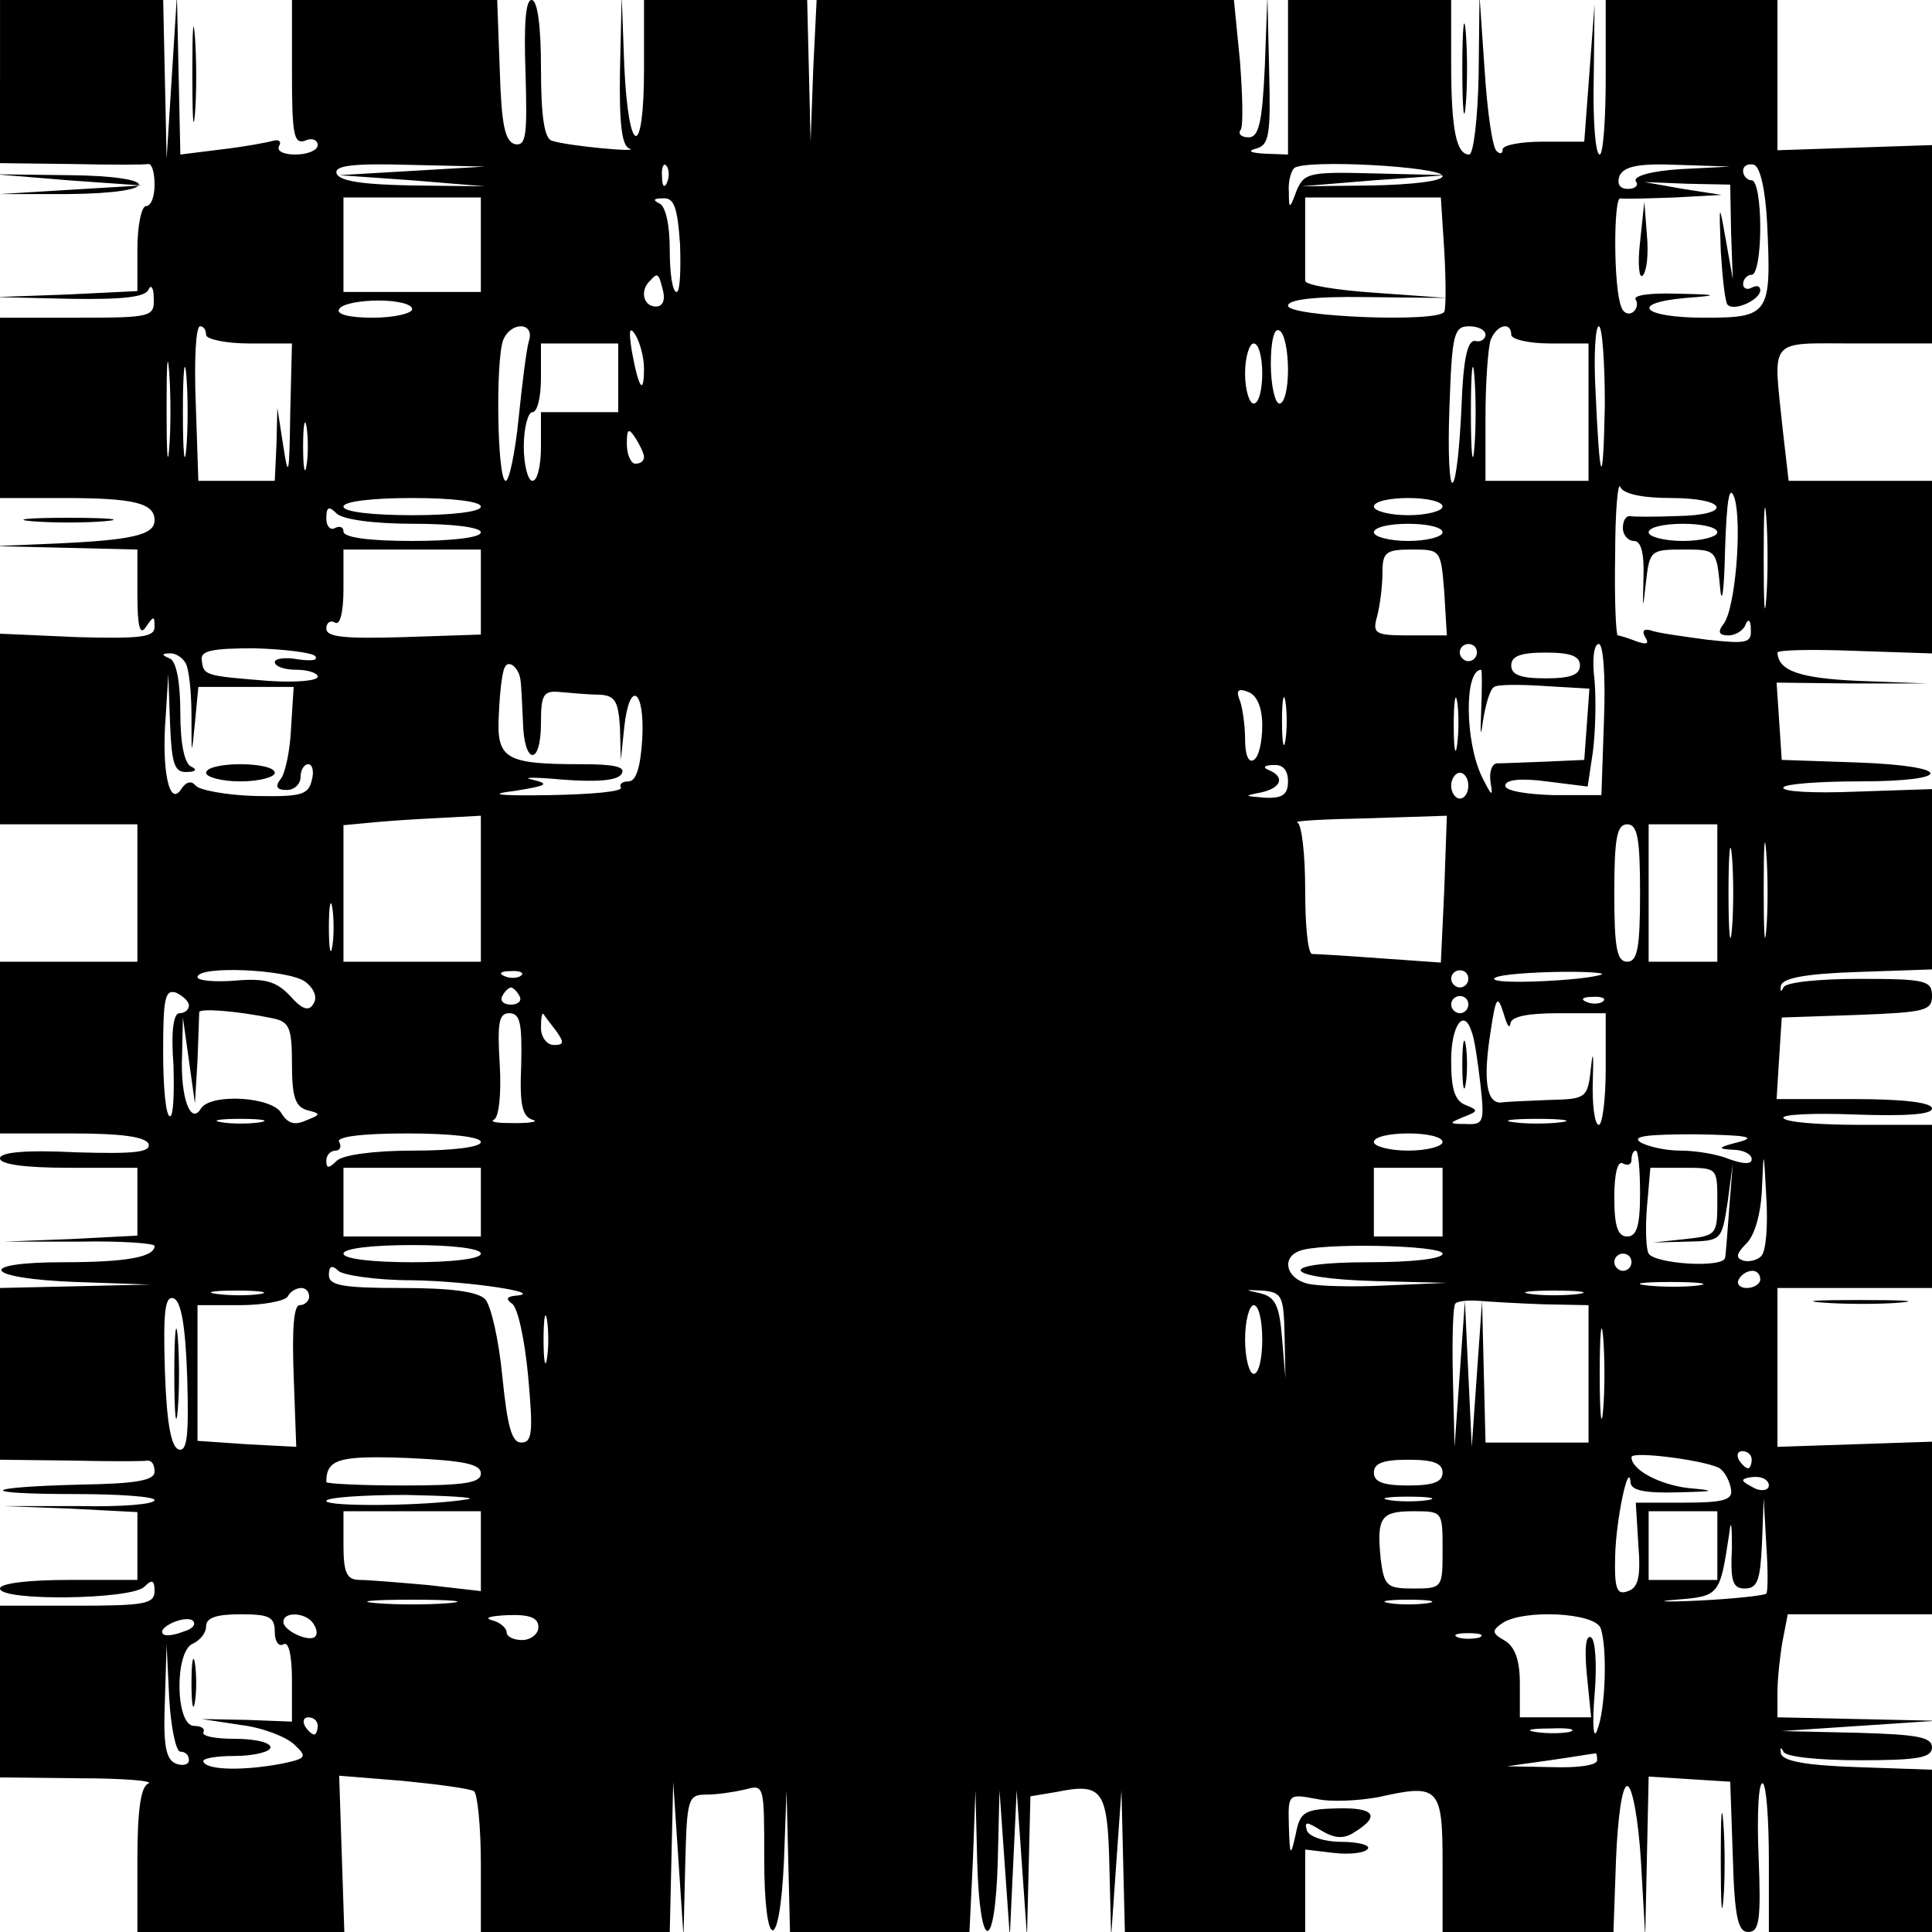 <?xml version="1.0" standalone="no"?>
<!DOCTYPE svg PUBLIC "-//W3C//DTD SVG 20010904//EN"
 "http://www.w3.org/TR/2001/REC-SVG-20010904/DTD/svg10.dtd">
<svg version="1.0" xmlns="http://www.w3.org/2000/svg"
 width="225pt" height="225pt" viewBox="0 0 225 225"
 preserveAspectRatio="xMidYMid meet">
<g transform="translate(0,225) scale(0.1,-0.1)"
fill="#000000" stroke="none">
<path d="M0 2155 l0 -95 83 -1 c45 -1 85 -1 90 0 4 0 7 -10 7 -24 0 -14 -4
-25 -10 -25 -5 0 -10 -22 -10 -50 l0 -49 -82 -4 -83 -3 87 -2 c61 -1 88 2 91
11 3 6 6 2 6 -10 1 -22 -2 -23 -89 -23 l-90 0 0 -105 0 -105 74 0 c83 0 106
-6 106 -26 0 -17 -26 -23 -115 -27 l-70 -3 83 -2 82 -2 0 -52 c0 -38 3 -49 10
-38 9 13 10 13 10 0 0 -12 -15 -14 -90 -12 l-90 4 0 -111 0 -111 80 0 80 0 0
-80 0 -80 -80 0 -80 0 0 -100 0 -100 84 0 c58 0 85 -4 89 -12 3 -10 -16 -12
-84 -10 -60 3 -89 0 -89 -7 0 -7 29 -11 80 -11 l80 0 0 -40 0 -39 -77 -4 -78
-3 88 0 c48 1 87 -2 87 -5 0 -13 -33 -19 -106 -19 -104 0 -93 -19 14 -23 l87
-3 -87 -2 -88 -2 0 -100 0 -100 83 -1 c45 -1 85 -1 89 0 5 0 8 -5 8 -13 0 -10
-21 -14 -87 -15 -117 -3 -120 -11 -5 -11 51 0 92 -3 92 -7 0 -5 -39 -8 -87 -7
l-88 0 78 -3 77 -4 0 -39 0 -40 -80 0 c-47 0 -80 -4 -80 -10 0 -15 153 -13
168 2 9 9 12 8 12 -5 0 -15 -12 -17 -90 -17 l-90 0 0 -100 0 -100 93 -1 c50 0
86 -3 80 -6 -9 -3 -13 -31 -13 -89 l0 -84 121 0 120 0 -3 91 -3 91 74 -6 c41
-4 78 -9 83 -12 4 -3 8 -41 8 -85 l0 -79 110 0 110 0 2 88 2 87 6 -90 6 -90 2
83 c2 78 3 82 25 82 12 0 32 3 45 6 22 6 22 5 22 -80 0 -110 18 -113 23 -3 l3
82 2 -82 2 -83 105 0 104 0 4 83 3 82 2 -82 c3 -109 21 -109 24 0 l2 82 6 -85
6 -85 4 85 4 85 6 -85 6 -85 2 81 2 82 30 5 c54 11 60 3 62 -87 l2 -81 6 85 6
85 2 -82 2 -83 105 0 105 0 0 48 0 48 34 -4 c18 -2 36 0 39 5 3 4 -11 8 -31 8
-20 0 -37 6 -40 13 -3 11 -1 11 17 0 15 -9 26 -10 38 -2 31 19 24 29 -19 28
-39 -1 -44 -4 -49 -30 -6 -27 -7 -26 -8 9 -1 38 -1 38 32 32 17 -4 50 -2 72 2
71 16 75 12 75 -78 l0 -79 100 0 99 0 3 85 c2 48 7 85 13 85 6 0 13 -39 16
-87 l5 -88 2 93 2 93 48 -3 47 -3 3 -87 c2 -71 6 -88 18 -88 13 0 15 14 12 89
-2 49 0 87 5 84 4 -2 7 -42 7 -89 l0 -84 95 0 95 0 0 95 0 94 -87 3 c-60 2
-87 7 -89 16 -1 7 0 8 3 2 2 -6 41 -10 89 -10 68 0 84 3 84 15 0 12 -17 15
-87 17 l-88 2 90 6 90 6 -92 2 -93 2 0 29 c0 16 3 43 6 60 l6 31 84 0 84 0 0
101 0 100 -90 -3 -90 -3 0 93 0 92 90 0 90 0 0 95 0 95 -84 0 c-47 0 -87 3
-89 8 -3 4 35 6 84 4 59 -2 89 0 89 7 0 7 -33 11 -91 11 l-90 0 3 48 3 47 88
3 c79 3 87 5 87 22 0 18 -7 20 -84 20 -48 0 -87 -4 -89 -10 -3 -6 -4 -5 -3 2
2 9 29 14 89 16 l87 3 0 105 0 105 -89 -3 c-49 -2 -87 0 -84 5 2 4 42 7 89 7
111 0 109 18 -3 22 l-88 3 -3 45 -3 45 88 -1 88 0 -80 3 c-70 3 -94 12 -95 33
0 3 40 4 90 2 l90 -3 0 100 0 101 -84 0 -83 0 -7 61 c-11 107 -18 99 84 99
l90 0 0 116 0 115 -90 -3 -90 -3 0 88 0 87 -100 0 -100 0 0 -90 c0 -49 -3 -90
-7 -90 -5 0 -8 39 -7 87 l1 88 -6 -80 -6 -80 -48 0 c-26 0 -47 -4 -47 -9 0 -5
-3 -6 -7 -2 -5 4 -11 47 -14 94 l-6 87 -1 -92 c-1 -51 -6 -93 -11 -93 -15 0
-21 29 -21 106 l0 74 -95 0 -95 0 0 -90 0 -90 -27 1 c-17 1 -21 3 -10 6 15 4
17 16 15 91 l-2 87 -3 -82 c-3 -66 -7 -83 -19 -83 -8 0 -13 4 -9 9 3 5 2 41
-1 80 l-7 71 -243 0 -243 0 -4 -82 -3 -83 -2 83 -2 82 -95 0 -95 0 0 -80 c0
-106 -18 -104 -23 3 l-3 82 -2 -87 c-1 -61 2 -88 11 -91 14 -5 -72 3 -90 9 -9
2 -13 28 -13 84 0 50 -4 80 -11 80 -7 0 -9 -29 -7 -85 2 -72 1 -85 -12 -83
-12 3 -16 22 -18 86 l-3 82 -119 0 -120 0 0 -85 c0 -71 2 -83 15 -79 8 4 15 1
15 -5 0 -6 -12 -11 -26 -11 -14 0 -22 4 -19 10 3 5 0 8 -7 6 -7 -2 -34 -7 -60
-10 l-48 -6 -2 93 -2 92 -6 -95 -6 -95 -2 93 -2 92 -95 0 -95 0 0 -95z m480
-104 l-85 -5 85 -6 85 -7 -84 1 c-58 1 -86 5 -89 14 -3 9 18 12 85 10 l88 -2
-85 -5z m297 -13 c-3 -8 -6 -5 -6 6 -1 11 2 17 5 13 3 -3 4 -12 1 -19z m903 7
c0 -6 -35 -10 -82 -11 l-83 -1 85 7 85 6 -83 2 c-77 2 -83 1 -92 -20 -8 -22
-9 -22 -9 -2 -1 11 2 24 6 28 11 11 173 2 173 -9z m277 8 c-33 -2 -55 -8 -52
-14 4 -5 -1 -9 -9 -9 -10 0 -13 6 -10 15 5 11 21 15 68 13 l61 -2 -58 -3z
m101 -63 c5 -106 3 -110 -73 -110 -72 0 -89 17 -22 23 40 3 39 4 -11 5 -31 1
-51 -2 -47 -7 3 -5 1 -12 -4 -15 -5 -3 -11 0 -13 7 -9 22 -9 127 -1 126 4 -1
33 0 63 1 l55 3 -45 7 -45 8 50 -2 50 -1 1 -55 2 -55 -8 45 c-8 45 -8 45 -6
-12 2 -32 5 -60 8 -63 8 -8 38 6 38 17 0 5 -4 6 -10 3 -5 -3 -10 -1 -10 4 0 6
5 11 10 11 6 0 10 25 10 55 0 30 -4 55 -10 55 -5 0 -10 5 -10 11 0 6 6 9 13 7
7 -3 13 -29 15 -68z m-1498 -25 l0 -55 -80 0 -80 0 0 55 0 55 80 0 80 0 0 -55z
m232 0 c1 -30 0 -55 -4 -55 -5 0 -8 22 -8 49 0 30 -5 51 -12 54 -8 4 -7 6 4 6
13 1 17 -10 20 -54z m890 -7 c2 -35 2 -67 0 -71 -6 -13 -182 -6 -182 7 0 7 30
11 92 10 l93 -1 -83 6 c-45 3 -82 9 -82 14 0 4 0 27 0 52 l0 45 79 0 79 0 4
-62z m-910 -46 c3 -11 0 -19 -8 -19 -15 0 -19 19 -7 30 9 10 10 9 15 -11z
m-292 -22 c0 -5 -21 -10 -46 -10 -27 0 -43 4 -39 10 3 6 24 10 46 10 21 0 39
-4 39 -10z m-240 -30 c0 -5 23 -10 50 -10 l50 0 -2 -82 c-1 -71 -2 -77 -8 -38
l-7 45 -1 -42 -2 -43 -44 0 -45 0 -3 90 c-2 50 0 90 5 90 4 0 7 -4 7 -10z
m376 -7 c-3 -10 -8 -51 -12 -90 -4 -40 -11 -73 -15 -73 -10 0 -12 140 -3 164
9 22 37 21 30 -1z m134 -32 c0 -32 -6 -24 -14 19 -4 25 -3 31 4 20 5 -8 10
-26 10 -39z m750 -2 c0 -21 -4 -39 -10 -39 -5 0 -10 21 -10 46 0 27 4 43 10
39 6 -3 10 -24 10 -46z m230 41 c0 -5 -6 -9 -12 -7 -9 1 -14 -21 -16 -78 -2
-44 -6 -83 -10 -87 -4 -4 -6 35 -4 87 3 86 5 95 23 95 10 0 19 -4 19 -10z m30
0 c0 -5 20 -10 45 -10 l45 0 0 -80 0 -80 -60 0 -60 0 0 74 c0 41 3 81 6 90 7
18 24 22 24 6z m109 -82 c-2 -102 -6 -94 -11 20 -2 39 0 72 4 72 4 0 7 -42 7
-92z m-1672 -51 c-2 -23 -3 -1 -3 48 0 50 1 68 3 42 2 -26 2 -67 0 -90z m20 1
c-2 -24 -4 -5 -4 42 0 47 2 66 4 43 2 -24 2 -62 0 -85z m503 82 l0 -40 -45 0
-45 0 0 -40 c0 -22 -4 -40 -10 -40 -5 0 -10 18 -10 40 0 22 5 40 10 40 6 0 10
18 10 40 l0 40 45 0 45 0 0 -40z m750 5 c0 -19 -4 -35 -10 -35 -5 0 -10 16
-10 35 0 19 5 35 10 35 6 0 10 -16 10 -35z m247 -87 c-2 -24 -4 -5 -4 42 0 47
2 66 4 43 2 -24 2 -62 0 -85z m-1360 -20 c-2 -13 -4 -3 -4 22 0 25 2 35 4 23
2 -13 2 -33 0 -45z m393 10 c0 -5 -4 -8 -10 -8 -5 0 -10 10 -10 23 0 18 2 19
10 7 5 -8 10 -18 10 -22z m1196 -48 c66 0 73 -20 7 -21 -27 -1 -51 -1 -55 0
-5 0 -8 -6 -8 -14 0 -8 6 -15 13 -15 8 0 12 -14 11 -42 -1 -40 -1 -40 3 -5 4
36 6 37 43 37 38 0 39 0 43 -42 2 -26 5 -8 6 42 2 59 5 77 11 60 9 -30 1 -130
-13 -147 -7 -9 -5 -13 6 -13 8 0 18 6 20 13 3 7 6 5 6 -6 1 -16 -5 -17 -51
-12 -29 4 -59 8 -66 11 -8 2 -10 -1 -6 -8 5 -8 2 -9 -10 -5 -10 4 -20 7 -22 7
-2 0 -4 42 -3 93 0 50 3 86 6 80 3 -8 25 -13 59 -13z m111 -117 c-2 -27 -3 -5
-3 47 0 52 1 74 3 48 2 -27 2 -69 0 -95z m-1497 107 c0 -6 -33 -10 -80 -10
-47 0 -80 4 -80 10 0 6 33 10 80 10 47 0 80 -4 80 -10z m1120 0 c0 -5 -18 -10
-40 -10 -22 0 -40 5 -40 10 0 6 18 10 40 10 22 0 40 -4 40 -10z m-1198 -20
c45 0 78 -4 78 -10 0 -6 -33 -10 -80 -10 -50 0 -80 4 -80 11 0 5 -4 7 -10 4
-5 -3 -10 2 -10 11 0 14 3 15 12 6 7 -7 43 -12 90 -12z m1198 -10 c0 -5 -18
-10 -40 -10 -22 0 -40 5 -40 10 0 6 18 10 40 10 22 0 40 -4 40 -10z m320 0 c0
-5 -18 -10 -40 -10 -22 0 -40 5 -40 10 0 6 18 10 40 10 22 0 40 -4 40 -10z
m-1440 -69 l0 -50 -90 -3 c-69 -2 -90 0 -90 10 0 7 5 10 10 7 6 -4 10 12 10
39 l0 46 80 0 80 0 0 -49z m1122 -1 l3 -50 -44 0 c-40 0 -43 2 -37 23 3 12 6
34 6 50 0 24 4 27 34 27 34 0 34 0 38 -50z m-1315 -74 c4 -5 -4 -6 -19 -4 -16
3 -28 1 -28 -3 0 -5 11 -9 25 -9 14 0 25 -4 25 -8 0 -5 -26 -7 -57 -5 -74 6
-76 6 -78 24 -2 11 11 14 61 14 35 -1 67 -5 71 -9z m1353 4 c0 -5 -4 -10 -10
-10 -5 0 -10 5 -10 10 0 6 5 10 10 10 6 0 10 -4 10 -10z m148 -78 l-3 -88 -56
0 c-32 1 -56 5 -56 11 0 7 18 9 48 5 l48 -6 6 40 c3 23 4 60 2 84 -3 23 -1 42
5 42 5 0 8 -36 6 -88z m-1652 66 c4 -6 7 -34 7 -62 0 -47 0 -48 4 -8 l4 42 55
0 56 0 -3 -47 c-1 -27 -7 -54 -12 -60 -7 -9 -5 -13 7 -13 9 0 16 7 16 15 0 8
4 15 9 15 5 0 7 -9 4 -19 -4 -17 -13 -19 -66 -18 -34 1 -65 7 -69 12 -5 6 -11
5 -17 -4 -14 -22 -23 23 -18 85 l3 49 2 -57 c2 -48 5 -58 20 -57 10 0 12 3 5
6 -8 3 -13 26 -13 63 0 37 -5 60 -12 63 -10 4 -10 6 -1 6 6 1 15 -4 19 -11z
m1624 -3 c0 -11 -11 -15 -40 -15 -29 0 -40 4 -40 15 0 11 11 15 40 15 29 0 40
-4 40 -15z m-1234 -16 c1 -5 2 -27 3 -49 1 -51 21 -53 21 -2 0 34 3 38 23 36
12 -1 32 -3 45 -3 18 -1 22 -7 24 -38 l1 -38 4 38 c6 56 24 45 21 -13 -2 -33
-7 -50 -16 -50 -7 0 -11 -3 -9 -7 3 -5 -34 -8 -82 -9 -63 -1 -74 1 -41 5 37 6
41 8 20 13 -14 3 3 3 36 0 40 -3 64 -1 68 7 5 8 -9 11 -46 11 -91 0 -100 6
-97 59 1 25 4 50 7 54 4 9 16 0 18 -14z m1119 -36 c-1 -28 -1 -34 2 -13 3 19
8 37 13 40 4 3 31 3 60 1 l51 -3 -3 -42 -3 -41 -45 -2 c-25 -1 -50 -2 -57 -2
-6 -1 -9 -11 -7 -23 3 -17 1 -15 -10 7 -20 41 -21 125 -1 125 1 0 1 -21 0 -47z
m-255 -18 c0 -19 -4 -37 -10 -40 -6 -4 -10 6 -10 24 0 16 -3 37 -6 45 -5 12
-2 15 10 10 10 -4 16 -18 16 -39z m27 -17 c-2 -13 -4 -3 -4 22 0 25 2 35 4 23
2 -13 2 -33 0 -45z m200 -5 c-2 -16 -4 -5 -4 22 0 28 2 40 4 28 2 -13 2 -35 0
-50z m-197 -43 c0 -15 -6 -20 -27 -19 -24 2 -25 2 -5 6 24 5 29 18 10 26 -8 3
-6 6 5 6 11 1 17 -6 17 -19z m210 -5 c0 -8 -4 -15 -10 -15 -5 0 -10 7 -10 15
0 8 5 15 10 15 6 0 10 -7 10 -15z m-1150 -120 l0 -85 -80 0 -80 0 0 79 0 80
43 4 c23 2 59 4 80 5 l37 2 0 -85z m1122 -1 l-4 -85 -71 5 c-40 3 -75 5 -79 5
-5 1 -8 34 -8 75 0 41 -4 76 -9 78 -6 2 31 4 82 5 l92 3 -3 -86z m375 -47 c-2
-23 -3 -1 -3 48 0 50 1 68 3 42 2 -26 2 -67 0 -90z m-147 43 c0 -64 -3 -80
-15 -80 -12 0 -15 16 -15 80 0 64 3 80 15 80 12 0 15 -16 15 -80z m90 0 l0
-80 -40 0 -40 0 0 80 0 80 40 0 40 0 0 -80z m17 -42 c-2 -24 -4 -5 -4 42 0 47
2 66 4 43 2 -24 2 -62 0 -85z m-1630 -20 c-2 -13 -4 -3 -4 22 0 25 2 35 4 23
2 -13 2 -33 0 -45z m-32 -41 c11 -8 15 -19 10 -26 -5 -9 -13 -7 -27 9 -16 17
-29 21 -64 18 -24 -2 -44 0 -44 4 0 14 105 9 125 -5z m252 7 c-3 -3 -12 -4
-19 -1 -8 3 -5 6 6 6 11 1 17 -2 13 -5z m1103 -4 c0 -5 -4 -10 -10 -10 -5 0
-10 5 -10 10 0 6 5 10 10 10 6 0 10 -4 10 -10z m155 5 c-20 -7 -125 -12 -125
-5 0 4 30 7 68 8 37 1 63 -1 57 -3z m-1645 -36 c0 -5 -5 -9 -11 -9 -7 0 -10
-21 -7 -60 1 -33 0 -60 -4 -60 -5 0 -8 34 -8 75 0 62 2 73 15 69 8 -4 15 -10
15 -15z m385 11 c3 -5 -1 -10 -10 -10 -9 0 -13 5 -10 10 3 6 8 10 10 10 2 0 7
-4 10 -10z m1105 -10 c0 -5 -4 -10 -10 -10 -5 0 -10 5 -10 10 0 6 5 10 10 10
6 0 10 -4 10 -10z m49 -22 c1 8 19 12 56 12 l55 0 0 -65 c0 -36 -4 -65 -8 -65
-5 0 -8 24 -7 53 1 29 0 35 -2 15 -4 -37 -5 -38 -49 -39 -24 -1 -50 -2 -56 -3
-17 -1 -21 27 -12 83 6 40 8 43 15 21 4 -14 7 -19 8 -12z m108 26 c-3 -3 -12
-4 -19 -1 -8 3 -5 6 6 6 11 1 17 -2 13 -5z m-1549 -20 c19 -4 22 -11 22 -53 0
-39 4 -50 18 -54 16 -4 16 -5 -2 -12 -13 -6 -21 -3 -28 8 -10 20 -83 24 -94 6
-12 -20 -24 13 -22 61 l1 45 7 -50 7 -50 3 50 c1 28 2 53 2 56 -1 5 43 2 86
-7z m289 -54 c-2 -46 1 -60 13 -64 8 -2 -1 -4 -20 -4 -19 0 -30 1 -25 4 6 2 9
30 7 64 -3 49 -1 60 11 60 13 0 15 -12 14 -60z m41 39 c9 -13 9 -16 -3 -16 -8
0 -15 9 -15 20 0 11 1 18 3 16 1 -2 8 -11 15 -20z m1066 -1 c3 -7 7 -34 10
-60 5 -45 4 -48 -17 -47 -20 0 -20 1 -3 8 18 7 18 8 3 14 -13 5 -17 19 -17 52
0 41 15 62 24 33z m-1411 -105 c-13 -2 -33 -2 -45 0 -13 2 -3 4 22 4 25 0 35
-2 23 -4z m1515 0 c-16 -2 -40 -2 -55 0 -16 2 -3 4 27 4 30 0 43 -2 28 -4z
m-1258 -23 c0 -6 -33 -10 -78 -10 -47 0 -83 -5 -90 -12 -9 -9 -12 -9 -12 0 0
7 5 12 11 12 5 0 7 5 4 10 -4 6 25 10 79 10 51 0 86 -4 86 -10z m1120 0 c0 -5
-18 -10 -40 -10 -22 0 -40 5 -40 10 0 6 18 10 40 10 22 0 40 -4 40 -10z m345
0 c-24 -6 -26 -8 -7 -9 12 0 22 -5 22 -11 0 -6 -9 -6 -26 0 -14 6 -40 10 -57
10 -18 0 -39 5 -47 10 -10 7 10 9 65 9 58 -1 72 -3 50 -9z m-115 -60 c0 -38
-4 -50 -15 -50 -11 0 -15 12 -15 46 0 27 4 43 10 39 6 -3 10 -1 10 4 0 6 2 11
5 11 3 0 5 -22 5 -50z m141 -73 c-5 -5 -15 -7 -21 -5 -9 3 -8 8 4 20 10 10 17
36 18 65 2 46 2 45 5 -11 2 -32 0 -63 -6 -69z m-1491 63 l0 -40 -80 0 -80 0 0
40 0 40 80 0 80 0 0 -40z m1120 0 l0 -40 -40 0 -40 0 0 40 0 40 40 0 40 0 0
-40z m320 1 c0 -39 -1 -40 -37 -44 l-38 -4 40 1 c40 1 40 1 47 46 l6 45 -4
-50 c-2 -27 -4 -55 -5 -60 -3 -12 -81 -7 -89 5 -3 5 -4 29 -2 54 l4 46 39 0
c39 0 39 0 39 -39z m-1440 -61 c0 -6 -33 -10 -80 -10 -47 0 -80 4 -80 10 0 6
33 10 80 10 47 0 80 -4 80 -10z m1120 0 c0 -6 -35 -10 -86 -10 -111 0 -103
-19 9 -22 l82 -2 -70 -3 c-38 -2 -80 -1 -92 2 -25 6 -31 30 -10 38 23 10 167
7 167 -3z m220 -10 c0 -5 -4 -10 -10 -10 -5 0 -10 5 -10 10 0 6 5 10 10 10 6
0 10 -4 10 -10z m-1420 -21 c67 -1 158 -15 120 -18 -10 -1 -11 -4 -4 -9 7 -4
15 -42 19 -84 6 -66 5 -78 -8 -78 -11 0 -16 18 -22 77 -4 42 -13 82 -20 90 -9
9 -41 13 -98 13 -68 0 -84 3 -84 15 0 11 4 12 11 5 5 -5 44 -11 86 -11z m1570
1 c0 -5 -7 -10 -16 -10 -8 0 -12 5 -9 10 3 6 10 10 16 10 5 0 9 -4 9 -10z
m-72 -7 c-15 -2 -42 -2 -60 0 -18 2 -6 4 27 4 33 0 48 -2 33 -4z m-1675 -10
c-13 -2 -35 -2 -50 0 -16 2 -5 4 22 4 28 0 40 -2 28 -4z m57 -3 c0 -5 -5 -10
-11 -10 -7 0 -9 -28 -7 -82 l3 -83 -57 3 -58 4 0 79 0 79 49 0 c28 0 53 5 56
10 3 6 10 10 16 10 5 0 9 -4 9 -10z m1136 -45 l1 -50 -4 47 c-3 38 -8 48 -26
52 -18 4 -18 4 3 3 23 -2 25 -6 26 -52z m342 48 c-16 -2 -40 -2 -55 0 -16 2
-3 4 27 4 30 0 43 -2 28 -4z m-1620 -97 c2 -68 0 -87 -10 -84 -9 3 -14 32 -16
92 -2 68 0 87 10 84 9 -3 14 -32 16 -92z m1580 85 l52 -1 0 -80 0 -80 -60 0
-60 0 -2 83 -2 82 -6 -85 -6 -85 -4 85 -4 85 -6 -85 -6 -85 -2 81 c-1 44 0 83
3 86 3 3 16 4 28 3 12 -1 46 -3 75 -4z m-1161 -63 c-2 -13 -4 -3 -4 22 0 25 2
35 4 23 2 -13 2 -33 0 -45z m833 22 c0 -22 -4 -40 -10 -40 -5 0 -10 18 -10 40
0 22 5 40 10 40 6 0 10 -18 10 -40z m397 -82 c-2 -24 -4 -5 -4 42 0 47 2 66 4
43 2 -24 2 -62 0 -85z m-1307 -74 c0 -11 -19 -14 -90 -14 -49 0 -90 2 -90 4 0
27 15 31 95 28 65 -3 85 -7 85 -18z m1444 5 c6 -5 11 -16 12 -24 2 -12 -10
-15 -54 -15 l-57 0 3 -49 c3 -37 0 -50 -12 -54 -13 -5 -16 2 -15 41 1 43 16
113 18 85 1 -9 18 -12 54 -11 45 1 47 2 13 5 -33 4 -66 21 -66 36 0 8 95 -5
104 -14z m36 11 c0 -5 -2 -10 -4 -10 -3 0 -8 5 -11 10 -3 6 -1 10 4 10 6 0 11
-4 11 -10z m-360 -15 c0 -11 -11 -15 -40 -15 -29 0 -40 4 -40 15 0 11 11 15
40 15 29 0 40 -4 40 -15z m380 -15 c0 -5 -7 -7 -15 -4 -8 4 -15 8 -15 10 0 2
7 4 15 4 8 0 15 -4 15 -10z m-1515 -16 c-48 -8 -165 -9 -165 -2 0 4 42 7 93 7
50 -1 83 -3 72 -5z m1118 -1 c-13 -2 -33 -2 -45 0 -13 2 -3 4 22 4 25 0 35 -2
23 -4z m394 -109 c-2 -2 -37 -6 -78 -8 -41 -2 -53 -1 -27 1 51 4 51 5 62 78 2
17 3 9 3 -17 -2 -40 1 -48 15 -48 15 0 18 10 20 53 l2 52 3 -54 c2 -29 2 -55
0 -57z m-1497 50 l0 -47 -61 7 c-34 3 -70 6 -80 6 -15 0 -19 8 -19 40 l0 40
80 0 80 0 0 -46z m1120 1 c0 -44 0 -45 -34 -45 -31 0 -34 3 -38 34 -5 49 0 56
38 56 34 0 34 0 34 -45z m320 5 l0 -40 -40 0 -40 0 0 40 0 40 40 0 40 0 0 -40z
m-1477 -67 c-24 -2 -62 -2 -85 0 -24 2 -5 4 42 4 47 0 66 -2 43 -4z m1140 0
c-13 -2 -33 -2 -45 0 -13 2 -3 4 22 4 25 0 35 -2 23 -4z m-1449 -33 c-10 -4
-21 -6 -24 -3 -8 7 24 22 34 16 5 -4 1 -10 -10 -13z m106 -1 c0 -11 5 -17 10
-14 6 4 10 -12 10 -42 l0 -48 -52 2 -53 1 46 -7 c25 -3 53 -14 62 -23 15 -14
14 -16 -15 -22 -42 -8 -86 -8 -91 2 -3 4 14 7 36 7 23 0 42 5 42 10 0 6 -19
10 -42 10 -22 0 -39 3 -36 8 2 4 -3 7 -11 7 -22 0 -23 88 -1 96 8 4 15 12 15
20 0 10 12 14 40 14 34 0 40 -3 40 -21z m45 10 c4 -6 5 -12 2 -15 -7 -7 -37 7
-37 17 0 13 27 11 35 -2z m262 -4 c0 -8 -9 -15 -19 -15 -10 0 -18 4 -18 9 0 5
-8 12 -17 14 -10 3 -2 5 18 6 26 1 36 -3 36 -14z m1237 -1 c8 -22 6 -95 -4
-119 -4 -12 -6 5 -3 41 3 35 1 64 -4 67 -6 4 -8 -12 -5 -43 l5 -50 -42 0 -41
0 0 40 c0 27 -6 42 -17 49 -16 9 -16 12 -3 21 25 16 107 12 114 -6z m-141 -11
c-7 -2 -19 -2 -25 0 -7 3 -2 5 12 5 14 0 19 -2 13 -5z m-1513 -133 c6 0 10 -4
10 -10 0 -5 -7 -7 -15 -4 -12 5 -15 21 -13 73 l2 66 3 -62 c2 -35 8 -63 13
-63z m160 30 c0 -5 -2 -10 -4 -10 -3 0 -8 5 -11 10 -3 6 -1 10 4 10 6 0 11 -4
11 -10z m1458 -7 c-10 -2 -28 -2 -40 0 -13 2 -5 4 17 4 22 1 32 -1 23 -4z m32
-33 c0 -6 -23 -9 -52 -8 l-53 1 50 7 c28 4 51 8 53 8 1 1 2 -2 2 -8z"/>
<path d="M1910 1968 c-3 -26 -1 -43 3 -39 5 5 7 26 5 47 l-3 39 -5 -47z"/>
<path d="M240 1350 c0 -5 18 -10 40 -10 22 0 40 5 40 10 0 6 -18 10 -40 10
-22 0 -40 -4 -40 -10z"/>
<path d="M1703 1010 c0 -25 2 -35 4 -22 2 12 2 32 0 45 -2 12 -4 2 -4 -23z"/>
<path d="M203 650 c0 -47 2 -66 4 -42 2 23 2 61 0 85 -2 23 -4 4 -4 -43z"/>
<path d="M223 290 c0 -25 2 -35 4 -22 2 12 2 32 0 45 -2 12 -4 2 -4 -23z"/>
<path d="M224 2165 c0 -49 1 -71 3 -48 2 23 2 64 0 90 -2 26 -3 8 -3 -42z"/>
<path d="M1703 2170 c0 -47 2 -66 4 -42 2 23 2 61 0 85 -2 23 -4 4 -4 -43z"/>
<path d="M80 2040 l85 -6 -83 -5 -82 -5 80 0 c109 1 109 21 0 22 l-85 1 85 -7z"/>
<path d="M37 1643 c24 -2 62 -2 85 0 24 2 5 4 -42 4 -47 0 -66 -2 -43 -4z"/>
<path d="M2123 733 c26 -2 67 -2 90 0 23 2 2 3 -48 3 -49 0 -68 -1 -42 -3z"/>
<path d="M2004 85 c0 -50 1 -71 3 -48 2 23 2 64 0 90 -2 26 -3 8 -3 -42z"/>
</g>
</svg>
